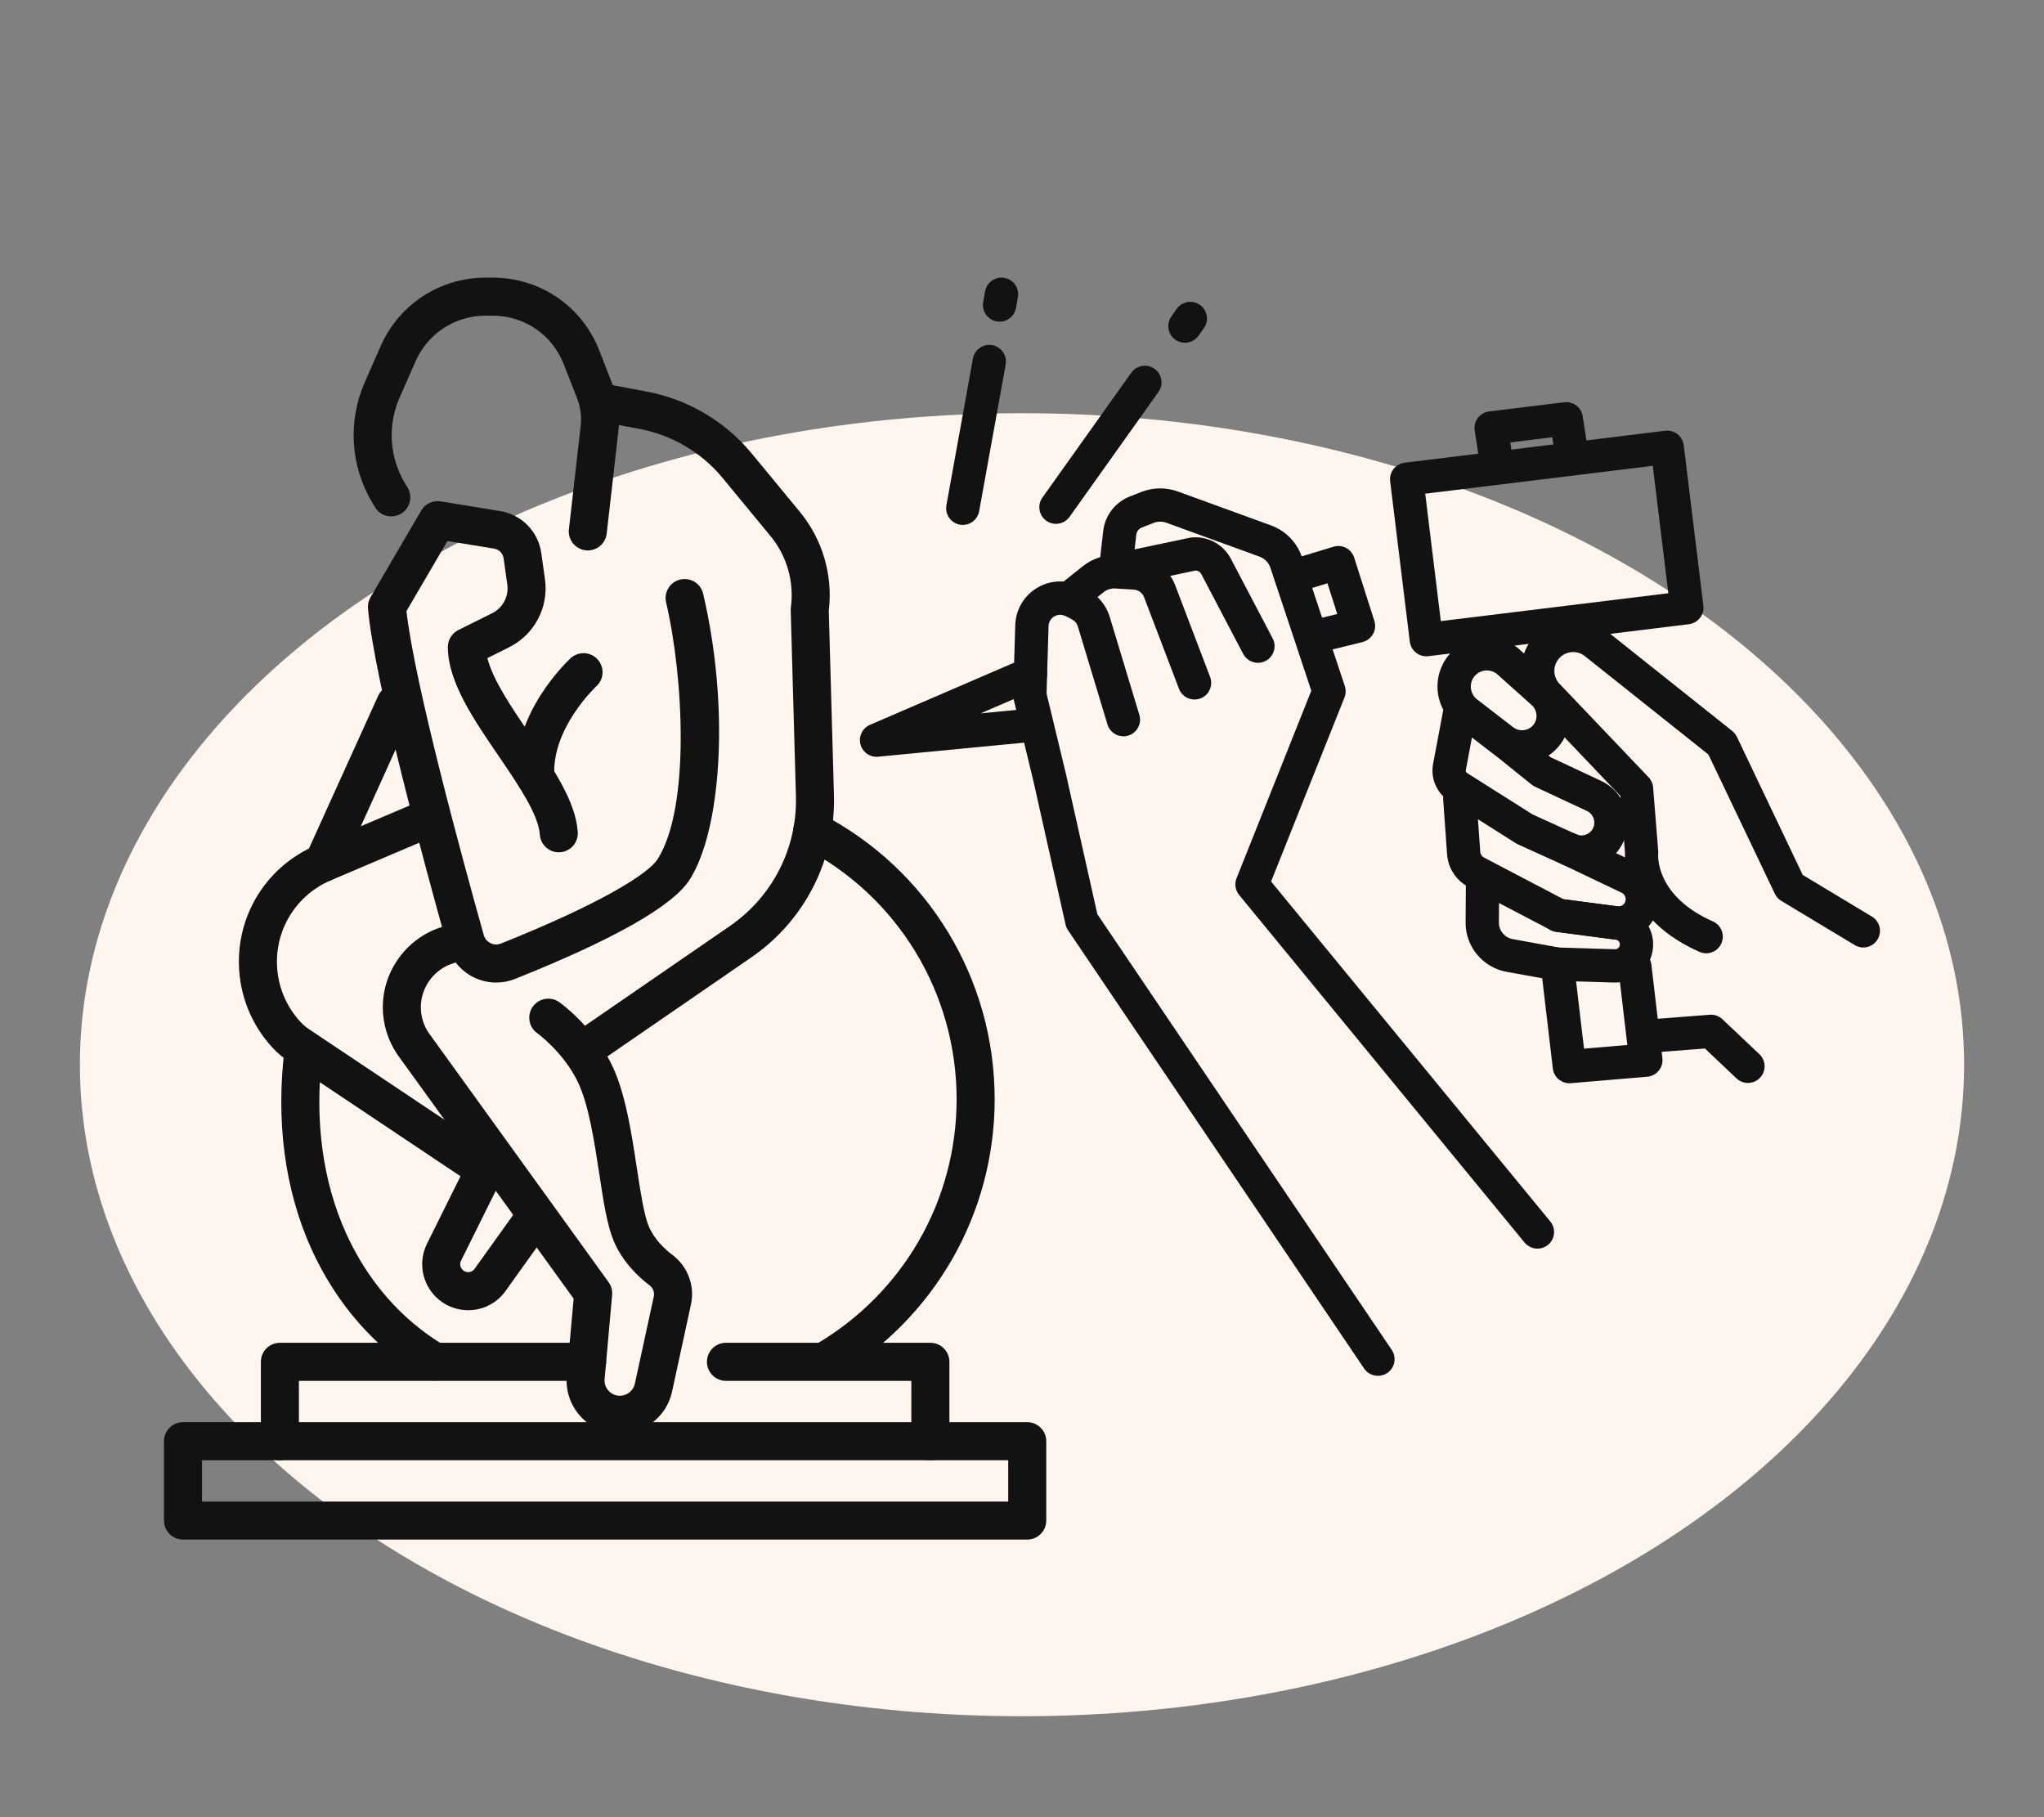 <?xml version="1.0" encoding="utf-8"?>
<!-- Generator: Adobe Illustrator 16.0.0, SVG Export Plug-In . SVG Version: 6.00 Build 0)  -->
<!DOCTYPE svg PUBLIC "-//W3C//DTD SVG 1.1//EN" "http://www.w3.org/Graphics/SVG/1.1/DTD/svg11.dtd">
<svg version="1.1" id="Calque_1" xmlns="http://www.w3.org/2000/svg" xmlns:xlink="http://www.w3.org/1999/xlink" x="0px" y="0px"
	 width="81px" height="72px" viewBox="0 0 81 72" enable-background="new 0 0 81 72" xml:space="preserve">
<rect x="0" y="0" width="81" height="72" fill="#808080" stroke="none"/>
<ellipse fill="#FEF6EE" cx="40.5" cy="42.186" rx="37.334" ry="25.814"/>
<g>
	<g>
		<g>
			<path fill="#131212" d="M23.294,21.809c-0.027,0-0.057-0.001-0.086-0.005c-0.414-0.047-0.711-0.42-0.663-0.834l0.467-4.103
				c0.042-0.364-0.007-0.737-0.141-1.079l-0.53-1.357c-0.456-1.168-1.562-1.923-2.815-1.923h-0.291
				c-1.199,0-2.285,0.709-2.767,1.807l-0.635,1.444c-0.481,1.094-0.402,2.358,0.213,3.384l0.106,0.175
				c0.213,0.357,0.098,0.82-0.259,1.035c-0.357,0.214-0.82,0.098-1.035-0.259l-0.104-0.175c-0.866-1.444-0.979-3.226-0.301-4.768
				l0.635-1.443C15.811,12.063,17.438,11,19.235,11h0.291c1.88,0,3.536,1.132,4.221,2.883l0.529,1.357
				c0.223,0.569,0.304,1.191,0.234,1.798l-0.467,4.102C24,21.524,23.673,21.809,23.294,21.809z"/>
			<path fill="#131212" d="M18.554,51.914c-0.344,0-0.691-0.098-1.002-0.301c-0.77-0.506-1.042-1.51-0.631-2.334l1.328-2.674
				l-6.836-4.569c-0.221-0.148-0.424-0.32-0.601-0.511c-0.846-0.907-1.323-2.09-1.345-3.33c-0.036-2.054,1.163-3.899,3.053-4.702
				l4.09-1.738c0.384-0.162,0.826,0.015,0.989,0.399c0.162,0.382-0.016,0.825-0.4,0.987L13.11,34.88
				c-1.322,0.562-2.161,1.854-2.135,3.29c0.015,0.866,0.349,1.694,0.939,2.328c0.099,0.104,0.211,0.201,0.336,0.284l7.388,4.938
				c0.315,0.209,0.425,0.621,0.256,0.961l-1.623,3.268c-0.072,0.143-0.024,0.316,0.109,0.404c0.142,0.092,0.331,0.057,0.428-0.08
				l1.7-2.375c0.241-0.34,0.713-0.418,1.052-0.176c0.339,0.242,0.417,0.713,0.174,1.053l-1.699,2.375
				C19.68,51.648,19.123,51.914,18.554,51.914z"/>
			<path fill="#131212" d="M24.567,56.809c-0.592,0-1.162-0.25-1.561-0.688c-0.4-0.436-0.599-1.025-0.547-1.615l0.273-3.051
				l-6.974-9.659c-0.004-0.007-0.008-0.012-0.012-0.018c-0.377-0.555-0.576-1.201-0.576-1.872c0-1.461,0.978-2.772,2.378-3.189
				l0.532-0.158c0.398-0.119,0.818,0.108,0.938,0.508c0.119,0.398-0.109,0.818-0.508,0.938l-0.532,0.158
				c-0.765,0.228-1.301,0.945-1.301,1.744c0,0.363,0.107,0.715,0.311,1.016l7.13,9.879c0.106,0.146,0.156,0.328,0.14,0.508
				l-0.298,3.332c-0.015,0.172,0.041,0.336,0.157,0.463c0.117,0.129,0.276,0.197,0.449,0.197c0.283,0,0.533-0.201,0.593-0.479
				l0.75-3.455c0.035-0.164-0.029-0.336-0.165-0.438c-0.464-0.352-1.09-0.947-1.437-1.793c-0.252-0.615-0.394-1.543-0.557-2.617
				c-0.199-1.305-0.423-2.785-0.868-3.686c-0.567-1.15-1.58-1.89-1.591-1.896c-0.339-0.241-0.419-0.712-0.178-1.052
				c0.241-0.339,0.711-0.42,1.05-0.178c0.054,0.037,1.328,0.952,2.071,2.46c0.547,1.109,0.791,2.711,1.005,4.123
				c0.143,0.939,0.278,1.826,0.462,2.275c0.217,0.529,0.636,0.922,0.95,1.158c0.604,0.455,0.891,1.225,0.731,1.961l-0.75,3.457
				C26.424,56.107,25.555,56.809,24.567,56.809z"/>
			<g>
				<path fill="#131212" d="M19.665,38.93c-0.307,0-0.613-0.07-0.895-0.208c-0.513-0.254-0.896-0.716-1.051-1.267
					c-0.862-3.074-2.894-10.528-3.136-13.347c-0.013-0.155,0.021-0.311,0.101-0.445l2.008-3.434c0.158-0.27,0.465-0.414,0.771-0.364
					l2.356,0.385c0.856,0.139,1.513,0.811,1.632,1.67l0.145,1.031c0.154,1.112-0.416,2.194-1.42,2.694l-0.862,0.43
					c0.216,0.87,0.985,1.995,1.675,3.005c0.936,1.37,1.82,2.664,1.907,3.882c0.029,0.415-0.283,0.775-0.698,0.806
					c-0.416,0.03-0.776-0.283-0.806-0.698c-0.058-0.812-0.867-1.994-1.648-3.139c-0.981-1.437-1.997-2.922-1.997-4.294
					c0-0.285,0.162-0.547,0.418-0.675l1.339-0.666c0.423-0.211,0.663-0.667,0.599-1.136l-0.145-1.032
					c-0.027-0.201-0.182-0.358-0.382-0.391l-1.845-0.301l-1.624,2.777c0.318,2.859,2.235,9.885,3.063,12.834
					c0.054,0.191,0.19,0.283,0.267,0.321c0.076,0.037,0.232,0.09,0.416,0.016c4.033-1.611,5.851-2.783,6.207-3.343
					c1.298-2.041,1.029-7.219,0.336-10.173c-0.095-0.405,0.156-0.812,0.562-0.906s0.812,0.156,0.906,0.562
					c0.509,2.167,0.721,4.538,0.598,6.677c-0.117,2.038-0.52,3.69-1.13,4.65c-0.662,1.041-2.99,2.364-6.92,3.935
					C20.173,38.882,19.918,38.93,19.665,38.93z"/>
				<path fill="#131212" d="M21.214,31.537c-0.396,0-0.728-0.309-0.752-0.709c-0.154-2.608,2.06-4.664,2.154-4.75
					c0.307-0.281,0.784-0.261,1.065,0.047c0.28,0.308,0.259,0.783-0.047,1.064c-0.023,0.021-1.779,1.669-1.667,3.55
					c0.024,0.415-0.293,0.771-0.708,0.797C21.245,31.537,21.229,31.537,21.214,31.537z"/>
			</g>
			<path fill="#131212" d="M23.453,42.125c-0.24,0-0.476-0.114-0.622-0.327c-0.236-0.343-0.149-0.813,0.194-1.049l5.897-4.058
				c1.698-1.168,2.677-3.097,2.619-5.157l-0.206-7.346c-0.001-0.041,0-0.081,0.006-0.121c0.136-1.01-0.157-2.039-0.806-2.825
				l-1.905-2.31c-0.83-1.005-1.992-1.691-3.273-1.934l-1.444-0.271c-0.41-0.077-0.679-0.472-0.601-0.881
				c0.077-0.409,0.472-0.678,0.879-0.602l1.444,0.272c1.627,0.306,3.104,1.178,4.158,2.456l1.904,2.309
				c0.902,1.092,1.317,2.519,1.146,3.922l0.205,7.286c0.072,2.574-1.151,4.982-3.272,6.442l-5.897,4.058
				C23.749,42.081,23.6,42.125,23.453,42.125z"/>
			<path fill="#131212" d="M12.814,34.94c-0.104,0-0.21-0.021-0.311-0.067c-0.379-0.172-0.547-0.618-0.375-0.998l2.855-6.3
				c0.173-0.379,0.619-0.547,0.999-0.376c0.379,0.173,0.547,0.62,0.375,0.998l-2.856,6.301C13.376,34.776,13.101,34.94,12.814,34.94
				z"/>
			<path fill="#131212" d="M32.801,54.617c-0.257,0-0.507-0.133-0.647-0.369c-0.213-0.357-0.096-0.82,0.261-1.033
				c1.645-0.979,3.021-2.371,3.981-4.023c0.989-1.705,1.513-3.652,1.513-5.635c0-4.213-2.325-8.036-6.066-9.979
				c-0.37-0.192-0.514-0.646-0.322-1.016c0.192-0.37,0.646-0.515,1.016-0.322c4.244,2.202,6.88,6.538,6.88,11.316
				c0,2.248-0.593,4.457-1.716,6.391c-1.09,1.875-2.649,3.453-4.513,4.563C33.066,54.582,32.933,54.617,32.801,54.617z"/>
			<path fill="#131212" d="M17.202,54.699c-0.132,0-0.266-0.035-0.387-0.107c-1.94-1.164-3.486-2.928-4.472-5.1
				c-1.059-2.336-1.424-5.094-1.059-7.978c0.053-0.412,0.431-0.705,0.843-0.653c0.414,0.054,0.706,0.431,0.653,0.844
				c-0.331,2.605-0.006,5.084,0.936,7.164c0.857,1.893,2.197,3.424,3.874,4.43c0.357,0.215,0.474,0.678,0.259,1.033
				C17.707,54.568,17.458,54.699,17.202,54.699z"/>
			<path fill="#131212" d="M36.869,57.857c-0.417,0-0.754-0.338-0.754-0.754v-2.391h-7.347c-0.417,0-0.753-0.336-0.753-0.754
				c0-0.416,0.337-0.754,0.753-0.754h8.101c0.417,0,0.754,0.338,0.754,0.754v3.145C37.623,57.52,37.286,57.857,36.869,57.857z"/>
			<path fill="#131212" d="M11.091,57.857c-0.416,0-0.753-0.338-0.753-0.754v-3.145c0-0.416,0.338-0.754,0.753-0.754h12.174
				c0.417,0,0.755,0.338,0.755,0.754c0,0.418-0.338,0.754-0.755,0.754h-11.42v2.391C11.845,57.52,11.507,57.857,11.091,57.857z"/>
			<path fill="#131212" d="M40.708,61H7.252c-0.416,0-0.754-0.336-0.754-0.754v-3.143c0-0.416,0.338-0.754,0.754-0.754h33.455
				c0.416,0,0.754,0.338,0.754,0.754v3.143C41.462,60.664,41.124,61,40.708,61z M8.006,59.494h31.947v-1.637H8.006V59.494z"/>
		</g>
	</g>
	<g>
		<g>
			<g>
				<g>
					<path fill="#131212" d="M66.206,37.074c-1.789-1.274-1.827-2.908-1.81-3.286l-0.181-2.248l-3.424-3.594
						c-0.01-0.011-0.017-0.02-0.026-0.029c-0.462-0.548-0.609-1.309-0.382-1.987c0.218-0.655,0.745-1.156,1.411-1.339
						c0.661-0.182,1.364-0.026,1.886,0.419l4.961,3.949c0.079,0.062,0.142,0.142,0.187,0.231l2.611,5.477l2.74,1.649
						c0.314,0.188,0.414,0.594,0.226,0.905c-0.188,0.313-0.593,0.413-0.905,0.225l-2.911-1.752c-0.11-0.066-0.2-0.164-0.255-0.281
						l-2.633-5.518l-4.851-3.861c-0.007-0.006-0.014-0.011-0.02-0.017c-0.191-0.166-0.442-0.222-0.687-0.154s-0.43,0.243-0.51,0.483
						c-0.08,0.24-0.032,0.509,0.128,0.705l3.569,3.746c0.104,0.109,0.168,0.252,0.18,0.402l0.203,2.529
						c0.003,0.046,0.004,0.076-0.002,0.123c-0.004,0.059-0.104,1.652,2.167,2.657c0.334,0.147,0.484,0.536,0.338,0.869
						c-0.147,0.334-0.537,0.485-0.869,0.338C66.904,37.52,66.527,37.303,66.206,37.074z"/>
					<path fill="#131212" d="M57.365,31.696c-0.458-0.326-0.686-0.9-0.569-1.455l0.421-2.233c0.068-0.358,0.413-0.594,0.77-0.526
						s0.594,0.412,0.526,0.77l-0.422,2.242c-0.001,0.007-0.001,0.013-0.004,0.019c-0.009,0.043,0.011,0.089,0.048,0.113l2.599,1.644
						l1.729,0.784c0.125,0.058,0.266,0.062,0.394,0.01c0.129-0.051,0.23-0.147,0.283-0.274c0.107-0.253-0.005-0.543-0.251-0.657
						l-2.06-0.963c-0.048-0.022-0.094-0.052-0.135-0.084l-1.4-1.127c-0.283-0.23-0.327-0.646-0.099-0.929
						c0.229-0.282,0.644-0.329,0.927-0.1l1.337,1.078l1.987,0.929c0.893,0.418,1.293,1.456,0.911,2.364
						c-0.192,0.459-0.557,0.811-1.018,0.992c-0.463,0.182-0.969,0.168-1.422-0.038l-1.77-0.803c-0.027-0.013-0.053-0.027-0.08-0.044
						L57.43,31.74C57.408,31.727,57.386,31.712,57.365,31.696z"/>
					<path fill="#131212" d="M58.011,35.034c-0.389-0.277-0.634-0.709-0.667-1.194l-0.154-2.165
						c-0.026-0.364,0.247-0.68,0.611-0.705c0.362-0.024,0.678,0.248,0.704,0.611l0.155,2.165c0.006,0.101,0.065,0.189,0.154,0.235
						l3.144,1.647l2.143,0.282c0.15,0.019,0.291-0.082,0.318-0.233c0.021-0.122-0.04-0.246-0.151-0.303l-2.362-1.126
						c-0.328-0.157-0.467-0.551-0.311-0.88c0.157-0.328,0.551-0.469,0.88-0.311l2.368,1.128c0.002,0.002,0.004,0.004,0.008,0.005
						c0.635,0.314,0.99,1.021,0.866,1.718c-0.15,0.847-0.936,1.421-1.787,1.31l-2.261-0.297c-0.076-0.011-0.152-0.034-0.219-0.07
						l-3.248-1.701C58.135,35.116,58.071,35.077,58.011,35.034z"/>
					<path fill="#131212" d="M58.91,38.17c-0.513-0.365-0.836-0.963-0.831-1.63l0.01-1.455c0.002-0.363,0.3-0.657,0.663-0.655
						c0.365,0.003,0.658,0.301,0.656,0.665l-0.01,1.455c-0.001,0.322,0.227,0.6,0.545,0.658l1.841,0.335l2.211,0.068
						c0.103,0.003,0.188-0.074,0.196-0.176s-0.064-0.19-0.166-0.204l-2.356-0.31c-0.361-0.048-0.616-0.379-0.567-0.74
						c0.047-0.361,0.378-0.616,0.739-0.568l2.357,0.31c0.796,0.104,1.369,0.813,1.309,1.612c-0.062,0.808-0.743,1.419-1.553,1.395
						l-2.261-0.07c-0.033-0.001-0.066-0.005-0.097-0.011l-1.888-0.343C59.412,38.452,59.142,38.335,58.91,38.17z"/>
					<path fill="#131212" d="M59.219,29.903c-0.02-0.014-0.039-0.027-0.059-0.042l-1.434-1.108c-0.74-0.57-0.974-1.592-0.554-2.429
						c0.274-0.544,0.774-0.926,1.373-1.041c0.598-0.119,1.204,0.043,1.664,0.443c0.002,0.002,0.005,0.005,0.007,0.007l1.363,1.221
						c0.379,0.34,0.602,0.806,0.628,1.314c0.026,0.508-0.15,0.994-0.494,1.369C61.072,30.342,59.989,30.452,59.219,29.903z
						 M59.292,26.682c-0.142-0.101-0.319-0.14-0.494-0.105c-0.195,0.039-0.358,0.162-0.446,0.34
						c-0.137,0.273-0.061,0.606,0.18,0.793l1.435,1.107c0.233,0.18,0.573,0.15,0.772-0.067c0.104-0.112,0.158-0.262,0.149-0.415
						c-0.007-0.153-0.075-0.295-0.188-0.397l-1.36-1.217C59.325,26.706,59.308,26.693,59.292,26.682z"/>
					<path fill="#131212" d="M61.809,42.797c-0.146-0.104-0.25-0.267-0.273-0.46l-0.478-4.061c-0.043-0.361,0.216-0.688,0.577-0.731
						c0.362-0.043,0.69,0.216,0.733,0.578l0.404,3.426l1.716-0.145l-0.357-3.033c-0.043-0.359,0.216-0.688,0.578-0.73
						s0.689,0.216,0.732,0.578l0.436,3.709c0.022,0.178-0.03,0.355-0.145,0.494c-0.111,0.138-0.276,0.225-0.454,0.24l-3.031,0.256
						C62.085,42.932,61.933,42.885,61.809,42.797z"/>
					<path fill="#131212" d="M56.141,25.881c-0.008-0.005-0.016-0.011-0.024-0.017c-0.137-0.107-0.227-0.268-0.249-0.44
						l-0.779-6.357c-0.045-0.36,0.214-0.689,0.575-0.734l10.325-1.266c0.173-0.021,0.347,0.028,0.485,0.135
						c0.139,0.108,0.229,0.266,0.25,0.439l0.777,6.357c0.045,0.36-0.211,0.69-0.574,0.734l-10.324,1.267
						C56.44,26.019,56.275,25.977,56.141,25.881z M56.479,19.561l0.618,5.049l9.016-1.105l-0.617-5.048L56.479,19.561z"/>
					<path fill="#131212" d="M58.944,19.005c-0.14-0.1-0.241-0.254-0.27-0.436l-0.234-1.51c-0.027-0.177,0.017-0.357,0.125-0.5
						c0.108-0.143,0.27-0.235,0.447-0.256l2.975-0.365c0.354-0.042,0.678,0.201,0.733,0.554l0.235,1.509
						c0.055,0.36-0.192,0.697-0.55,0.753c-0.362,0.057-0.698-0.188-0.754-0.55l-0.137-0.88l-1.665,0.206l0.131,0.836
						c0.055,0.359-0.19,0.697-0.551,0.753C59.251,19.146,59.08,19.102,58.944,19.005z"/>
					<path fill="#131212" d="M64.976,41.59c-0.153-0.109-0.261-0.284-0.276-0.486c-0.027-0.362,0.244-0.68,0.607-0.709l2.447-0.188
						c0.185-0.016,0.367,0.05,0.503,0.177l1.465,1.385c0.265,0.25,0.276,0.667,0.026,0.932s-0.668,0.278-0.934,0.027l-1.25-1.184
						l-2.155,0.166C65.248,41.723,65.097,41.676,64.976,41.59z"/>
				</g>
				<g>
					<path fill="#131212" d="M60.544,49.35c-0.046-0.031-0.09-0.07-0.128-0.117l-11.31-13.771c-0.153-0.186-0.193-0.44-0.104-0.664
						l2.963-7.43l-1.62-4.868c-0.068-0.207-0.226-0.37-0.432-0.445l-3.685-1.341c-0.168-0.062-0.353-0.059-0.52,0.007l-0.457,0.18
						c-0.123,0.049-0.208,0.159-0.223,0.291l-0.149,1.315c-0.041,0.362-0.368,0.623-0.73,0.581c-0.362-0.041-0.623-0.368-0.581-0.73
						l0.15-1.315c0.069-0.616,0.472-1.141,1.05-1.369l0.456-0.18c0.468-0.184,0.984-0.19,1.456-0.019l3.684,1.341
						c0.587,0.214,1.037,0.676,1.234,1.269l1.694,5.096c0.049,0.148,0.045,0.309-0.012,0.454l-2.909,7.292l11.065,13.47
						c0.23,0.281,0.19,0.697-0.092,0.928C61.109,49.516,60.78,49.52,60.544,49.35z"/>
					<path fill="#131212" d="M54.222,54.391c-0.063-0.043-0.118-0.1-0.164-0.168L42.323,36.857
						c-0.046-0.069-0.079-0.144-0.097-0.226l-1.259-5.617l-0.799-3.313c-0.014-0.058-0.02-0.116-0.018-0.175l0.083-2.76
						c0.019-0.614,0.345-1.168,0.875-1.48c0.536-0.316,1.184-0.332,1.734-0.045l0.256,0.135c0.42,0.22,0.741,0.607,0.878,1.063
						l1.174,3.885c0.105,0.348-0.092,0.718-0.441,0.822c-0.348,0.105-0.716-0.094-0.822-0.44l-1.174-3.885
						c-0.034-0.118-0.118-0.219-0.228-0.276l-0.255-0.134c-0.143-0.074-0.311-0.07-0.451,0.012
						c-0.138,0.081-0.222,0.226-0.227,0.385l-0.079,2.671l0.779,3.232c0,0.003,0.001,0.007,0.002,0.011l1.232,5.501l11.666,17.262
						c0.204,0.303,0.124,0.711-0.178,0.916C54.739,54.559,54.438,54.545,54.222,54.391z"/>
					<path fill="#131212" d="M41.947,24.282c-0.049-0.035-0.095-0.077-0.134-0.127c-0.228-0.284-0.181-0.699,0.104-0.927
						l0.995-0.796c0.386-0.307,0.868-0.461,1.358-0.432l0.736,0.043c0.701,0.042,1.316,0.492,1.566,1.149l1.382,3.629
						c0.13,0.34-0.041,0.722-0.381,0.851c-0.341,0.13-0.723-0.041-0.853-0.382l-1.382-3.628c-0.066-0.173-0.227-0.29-0.411-0.301
						l-0.735-0.045c-0.165-0.01-0.327,0.042-0.457,0.146l-0.996,0.795C42.505,24.447,42.18,24.448,41.947,24.282z"/>
					<path fill="#131212" d="M43.971,23.105c-0.131-0.093-0.227-0.232-0.263-0.4c-0.074-0.357,0.153-0.706,0.51-0.782l2.906-0.612
						c0.018-0.003,0.034-0.007,0.052-0.01c0.651-0.083,1.292,0.251,1.598,0.832l1.659,3.161c0.17,0.322,0.046,0.722-0.276,0.892
						c-0.323,0.169-0.722,0.043-0.892-0.277l-1.659-3.161c-0.047-0.092-0.143-0.144-0.244-0.139l-2.872,0.606
						C44.302,23.254,44.117,23.209,43.971,23.105z"/>
				</g>
				<path fill="#131212" d="M34.354,29.863c-0.122-0.087-0.216-0.218-0.256-0.373c-0.081-0.314,0.079-0.642,0.376-0.77l6.099-2.63
					c0.335-0.146,0.722,0.009,0.868,0.344c0.144,0.334-0.009,0.723-0.345,0.866l-2.235,0.965l1.763-0.17
					c0.362-0.035,0.685,0.23,0.72,0.593c0.034,0.362-0.23,0.686-0.594,0.721L34.8,29.982C34.637,29.999,34.48,29.953,34.354,29.863z
					"/>
				<path fill="#131212" d="M51.646,25.782c-0.125-0.089-0.219-0.221-0.256-0.38c-0.089-0.354,0.127-0.711,0.482-0.799l1.121-0.276
					l-0.388-1.215l-1.251,0.379c-0.349,0.106-0.717-0.092-0.822-0.44c-0.105-0.35,0.091-0.717,0.441-0.822l1.872-0.567
					c0.345-0.104,0.71,0.087,0.819,0.432l0.8,2.507c0.054,0.173,0.036,0.362-0.053,0.521c-0.09,0.16-0.242,0.274-0.419,0.318
					l-1.806,0.445C51.991,25.932,51.797,25.89,51.646,25.782z"/>
			</g>
			<path fill="#131212" d="M39.228,12.623c-0.201-0.143-0.313-0.396-0.266-0.655l0.077-0.427c0.065-0.358,0.409-0.596,0.766-0.53
				c0.36,0.063,0.597,0.406,0.532,0.766l-0.076,0.427c-0.065,0.357-0.408,0.596-0.767,0.53
				C39.395,12.717,39.305,12.678,39.228,12.623z"/>
			<path fill="#131212" d="M37.772,20.677c-0.202-0.145-0.315-0.396-0.268-0.656l1.051-5.813c0.065-0.359,0.408-0.598,0.767-0.532
				c0.357,0.064,0.596,0.407,0.532,0.767l-1.052,5.813c-0.064,0.358-0.407,0.598-0.766,0.531
				C37.938,20.771,37.848,20.73,37.772,20.677z"/>
			<path fill="#131212" d="M46.574,13.458c-0.297-0.212-0.367-0.623-0.155-0.92l0.215-0.303c0.21-0.296,0.623-0.365,0.92-0.153
				c0.297,0.211,0.365,0.623,0.154,0.919l-0.215,0.302C47.281,13.6,46.871,13.669,46.574,13.458z"/>
			<path fill="#131212" d="M41.464,20.634c-0.297-0.212-0.367-0.624-0.155-0.92l3.522-4.947c0.211-0.296,0.624-0.366,0.921-0.154
				c0.297,0.211,0.365,0.623,0.154,0.92l-3.522,4.946C42.172,20.775,41.761,20.845,41.464,20.634z"/>
		</g>
	</g>
</g>
</svg>
